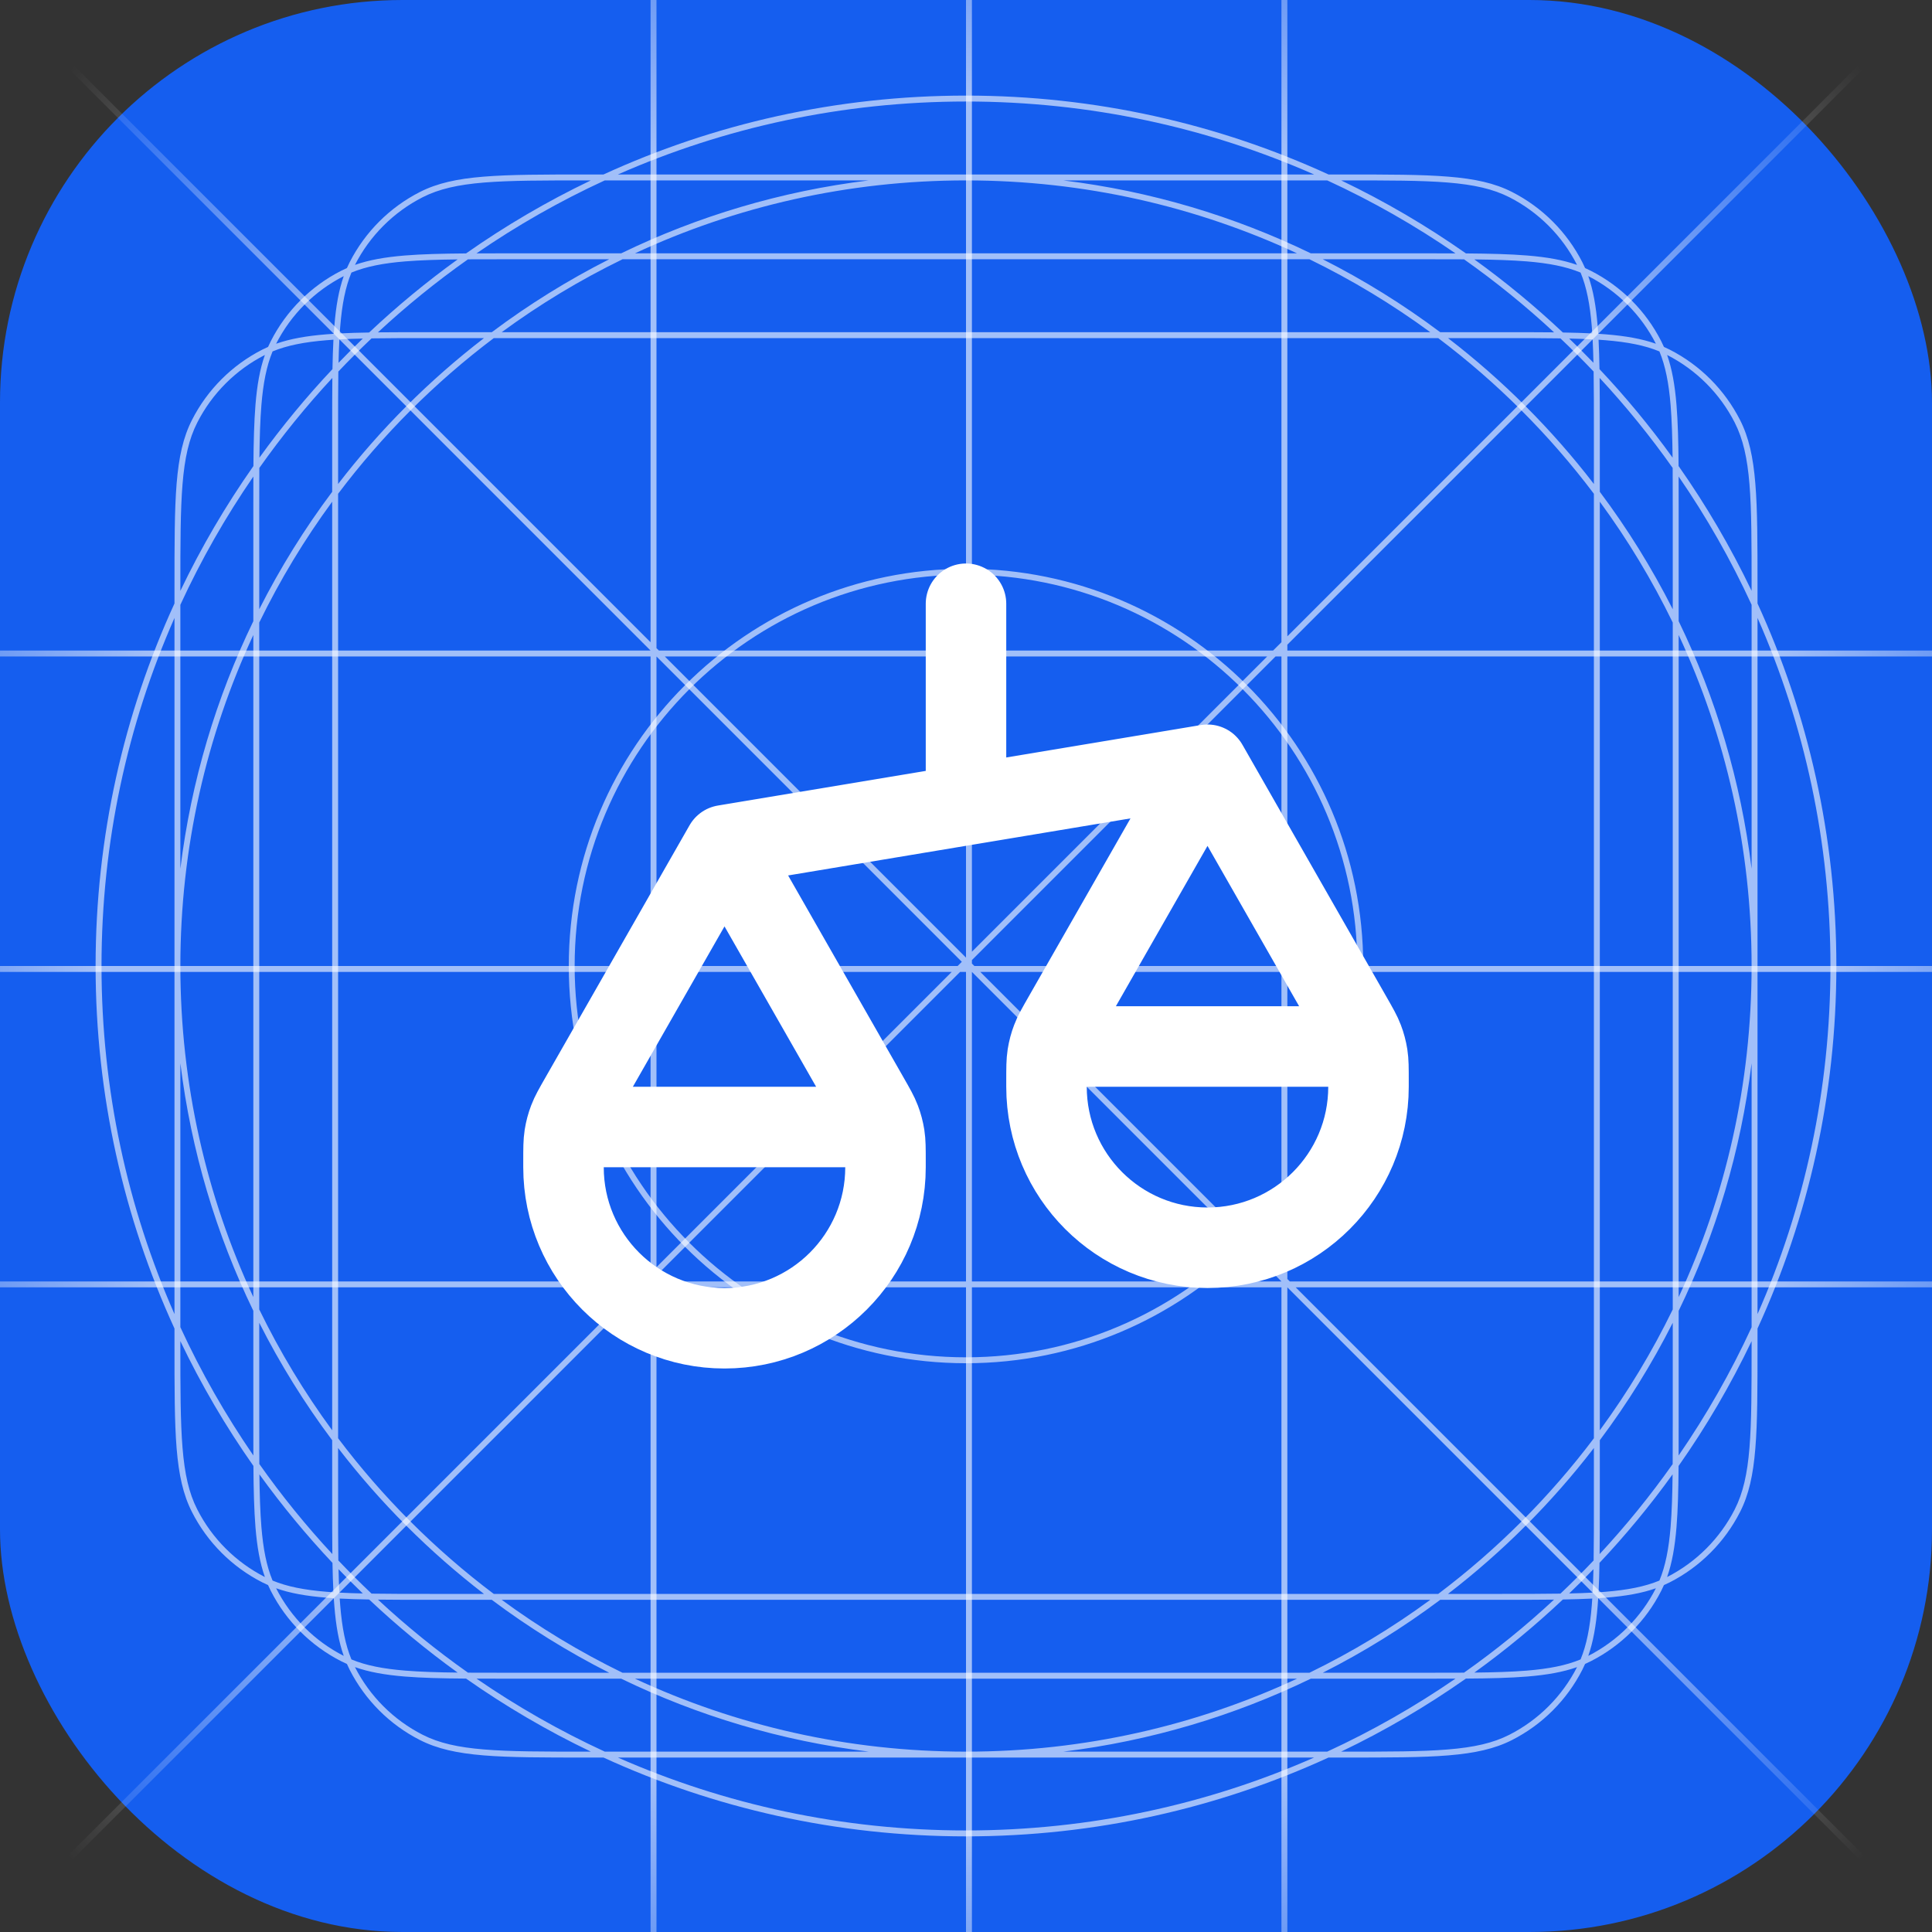 <svg width="48" height="48" viewBox="0 0 48 48" fill="none" xmlns="http://www.w3.org/2000/svg">
<rect x="0" y="0" width="48" height="48" fill="#333333" stroke="none"/>
<rect width="48" height="48" rx="10" fill="#155EEF"/>
<g clip-path="url(#clip0_701_29005)">
<path opacity="0.6" fill-rule="evenodd" clip-rule="evenodd" d="M4.335 15.352C3.169 17.998 2.522 20.923 2.522 24C2.522 27.077 3.169 30.002 4.335 32.648V15.352ZM4.335 14.993C3.077 17.735 2.375 20.786 2.375 24C2.375 27.214 3.077 30.265 4.335 33.007V33.407C4.335 34.502 4.335 35.327 4.388 35.984C4.442 36.642 4.55 37.136 4.77 37.567C5.152 38.318 5.763 38.929 6.514 39.312C6.562 39.336 6.61 39.359 6.66 39.381C6.682 39.43 6.705 39.479 6.729 39.527C7.112 40.278 7.722 40.888 8.473 41.271C8.521 41.295 8.57 41.318 8.619 41.34C8.641 41.389 8.664 41.438 8.688 41.486C9.071 42.237 9.681 42.848 10.432 43.23C10.864 43.45 11.358 43.558 12.016 43.612C12.673 43.666 13.498 43.666 14.592 43.666H14.994C17.736 44.923 20.786 45.624 24 45.624C27.214 45.624 30.264 44.923 33.006 43.666H33.407C34.502 43.666 35.327 43.666 35.983 43.612C36.641 43.558 37.136 43.45 37.567 43.23C38.318 42.848 38.929 42.237 39.312 41.486C39.336 41.438 39.359 41.39 39.381 41.34C39.43 41.318 39.479 41.295 39.526 41.271C40.278 40.888 40.888 40.278 41.271 39.527C41.295 39.479 41.318 39.43 41.34 39.381C41.389 39.359 41.438 39.336 41.486 39.312C42.237 38.929 42.847 38.318 43.23 37.567C43.45 37.136 43.558 36.642 43.611 35.984C43.665 35.327 43.665 34.502 43.665 33.407V33.007C44.923 30.265 45.624 27.214 45.624 24C45.624 20.786 44.923 17.735 43.665 14.993V14.592C43.665 13.498 43.665 12.673 43.611 12.016C43.558 11.358 43.45 10.864 43.23 10.433C42.847 9.682 42.237 9.071 41.486 8.688C41.438 8.664 41.389 8.641 41.34 8.619C41.318 8.57 41.295 8.521 41.271 8.474C40.888 7.722 40.278 7.112 39.526 6.729C39.479 6.705 39.43 6.682 39.381 6.66C39.359 6.611 39.336 6.562 39.312 6.514C38.929 5.763 38.318 5.153 37.567 4.77C37.136 4.55 36.641 4.442 35.983 4.389C35.327 4.335 34.502 4.335 33.407 4.335H33.007C30.265 3.077 27.214 2.375 24 2.375C20.785 2.375 17.735 3.077 14.993 4.335H14.592C13.498 4.335 12.673 4.335 12.016 4.389C11.358 4.442 10.864 4.55 10.432 4.77C9.681 5.153 9.071 5.763 8.688 6.514C8.664 6.562 8.641 6.611 8.619 6.66C8.57 6.682 8.521 6.705 8.473 6.729C7.722 7.112 7.112 7.722 6.729 8.474C6.705 8.521 6.682 8.57 6.66 8.619C6.611 8.641 6.562 8.664 6.514 8.688C5.763 9.071 5.152 9.682 4.77 10.433C4.55 10.864 4.442 11.358 4.388 12.016C4.335 12.673 4.335 13.498 4.335 14.592V14.993ZM4.481 15.026V21.584C4.749 19.403 5.373 17.333 6.294 15.433V12.633C6.294 12.351 6.294 12.087 6.295 11.839C5.604 12.843 4.996 13.908 4.481 15.026ZM6.296 11.579C5.609 12.557 5.001 13.593 4.481 14.68V14.596C4.481 13.497 4.482 12.678 4.535 12.028C4.588 11.38 4.693 10.906 4.901 10.499C5.269 9.776 5.857 9.188 6.581 8.819C6.581 8.819 6.581 8.819 6.581 8.819C6.457 9.169 6.387 9.568 6.347 10.057C6.313 10.484 6.3 10.982 6.296 11.579ZM6.443 11.626C6.441 11.935 6.441 12.27 6.441 12.637V15.136C6.961 14.109 7.568 13.133 8.253 12.219V10.674C8.253 10.198 8.253 9.772 8.257 9.39C7.604 10.093 6.998 10.84 6.443 11.626ZM8.26 9.171C7.609 9.863 7.002 10.598 6.445 11.37C6.451 10.867 6.464 10.441 6.494 10.069C6.539 9.519 6.622 9.095 6.772 8.731C7.136 8.581 7.56 8.498 8.11 8.453C8.167 8.448 8.225 8.444 8.284 8.44C8.272 8.665 8.265 8.907 8.26 9.171ZM8.406 9.231C8.4 9.653 8.4 10.131 8.4 10.678V12.025C9.445 10.665 10.665 9.446 12.025 8.4H10.677C10.13 8.4 9.653 8.4 9.231 8.407C8.949 8.674 8.674 8.949 8.406 9.231ZM9.014 8.411C8.809 8.608 8.608 8.809 8.411 9.014C8.415 8.806 8.422 8.613 8.432 8.432C8.613 8.422 8.806 8.415 9.014 8.411ZM9.39 8.257C9.772 8.253 10.198 8.253 10.674 8.253H12.219C13.133 7.568 14.109 6.961 15.136 6.441H12.637C12.27 6.441 11.935 6.441 11.626 6.443C10.84 6.998 10.093 7.604 9.39 8.257ZM11.37 6.445C10.597 7.002 9.863 7.609 9.171 8.261C8.907 8.265 8.665 8.272 8.44 8.284C8.444 8.225 8.448 8.167 8.453 8.11C8.498 7.56 8.581 7.136 8.731 6.772C9.095 6.622 9.519 6.539 10.069 6.494C10.441 6.464 10.867 6.451 11.37 6.445ZM11.838 6.295C12.087 6.294 12.351 6.294 12.633 6.294H15.433C17.333 5.373 19.403 4.749 21.584 4.482L15.025 4.482C13.908 4.996 12.842 5.604 11.838 6.295ZM14.679 4.482C13.592 5.002 12.556 5.61 11.579 6.296C10.982 6.301 10.484 6.313 10.057 6.348C9.568 6.388 9.169 6.458 8.819 6.581C8.819 6.581 8.819 6.581 8.819 6.581C9.188 5.858 9.776 5.27 10.499 4.901C10.906 4.694 11.379 4.588 12.028 4.535C12.678 4.482 13.497 4.482 14.596 4.482H14.679ZM15.351 4.335L32.649 4.335C30.003 3.169 27.077 2.522 24 2.522C20.923 2.522 17.997 3.169 15.351 4.335ZM32.975 4.482L26.416 4.482C28.597 4.749 30.667 5.373 32.567 6.294H35.367C35.649 6.294 35.913 6.294 36.161 6.295C35.158 5.604 34.092 4.996 32.975 4.482ZM36.374 6.443C36.065 6.441 35.73 6.441 35.363 6.441H32.863C33.891 6.961 34.867 7.568 35.781 8.253H37.326C37.802 8.253 38.228 8.253 38.61 8.257C37.907 7.604 37.16 6.998 36.374 6.443ZM38.829 8.261C38.137 7.609 37.403 7.002 36.63 6.445C37.133 6.451 37.559 6.464 37.931 6.494C38.481 6.539 38.904 6.622 39.269 6.772C39.419 7.136 39.502 7.56 39.547 8.11C39.551 8.167 39.556 8.225 39.559 8.284C39.335 8.272 39.093 8.265 38.829 8.261ZM38.769 8.407C38.347 8.4 37.869 8.4 37.322 8.4H35.975C37.335 9.446 38.554 10.665 39.6 12.025V10.678C39.6 10.131 39.6 9.653 39.593 9.231C39.326 8.949 39.051 8.674 38.769 8.407ZM39.589 9.013C39.392 8.809 39.191 8.608 38.986 8.411C39.194 8.415 39.387 8.422 39.568 8.432C39.578 8.613 39.584 8.806 39.589 9.013ZM39.742 9.389C39.747 9.772 39.747 10.198 39.747 10.674V12.219C40.432 13.133 41.039 14.109 41.559 15.137V12.637C41.559 12.27 41.559 11.935 41.557 11.626C41.002 10.84 40.395 10.093 39.742 9.389ZM41.555 11.37C40.998 10.597 40.391 9.863 39.739 9.171C39.735 8.907 39.727 8.665 39.716 8.44C39.775 8.444 39.833 8.448 39.89 8.453C40.44 8.498 40.864 8.581 41.228 8.731C41.378 9.095 41.461 9.519 41.506 10.069C41.536 10.441 41.549 10.867 41.555 11.37ZM41.705 11.839C41.706 12.087 41.706 12.351 41.706 12.633V15.433C42.627 17.333 43.251 19.403 43.518 21.584V15.025C43.004 13.908 42.396 12.842 41.705 11.839ZM43.518 14.679C42.998 13.593 42.391 12.556 41.704 11.579C41.7 10.982 41.687 10.484 41.652 10.057C41.612 9.568 41.542 9.169 41.419 8.819C41.419 8.819 41.419 8.819 41.419 8.819C42.142 9.188 42.73 9.776 43.099 10.499C43.306 10.906 43.412 11.38 43.465 12.028C43.518 12.678 43.518 13.497 43.518 14.596V14.679ZM43.665 15.351V32.648C44.831 30.003 45.477 27.077 45.477 24C45.477 20.923 44.831 17.997 43.665 15.351ZM43.518 32.975V26.416C43.251 28.597 42.627 30.667 41.706 32.567V35.367C41.706 35.649 41.706 35.913 41.705 36.161C42.396 35.157 43.004 34.092 43.518 32.975ZM41.557 36.374C41.559 36.065 41.559 35.73 41.559 35.363V32.864C41.039 33.892 40.432 34.867 39.747 35.782V37.326C39.747 37.802 39.747 38.228 39.742 38.611C40.395 37.907 41.002 37.16 41.557 36.374ZM39.739 38.829C40.391 38.137 40.998 37.403 41.555 36.63C41.549 37.133 41.536 37.559 41.506 37.931C41.461 38.481 41.378 38.904 41.228 39.269C40.864 39.419 40.44 39.502 39.89 39.547C39.833 39.551 39.775 39.556 39.716 39.56C39.727 39.335 39.735 39.093 39.739 38.829ZM39.593 38.769C39.6 38.347 39.6 37.87 39.6 37.323V35.975C38.554 37.335 37.335 38.554 35.975 39.6H37.322C37.869 39.6 38.347 39.6 38.769 39.593C39.051 39.326 39.326 39.051 39.593 38.769ZM38.986 39.589C39.191 39.392 39.392 39.191 39.589 38.986C39.584 39.194 39.578 39.387 39.568 39.568C39.387 39.578 39.194 39.585 38.986 39.589ZM38.61 39.742C38.228 39.747 37.802 39.747 37.326 39.747H35.782C34.867 40.432 33.892 41.039 32.864 41.559H35.363C35.73 41.559 36.065 41.559 36.373 41.557C37.16 41.002 37.907 40.396 38.61 39.742ZM36.63 41.555C37.403 40.998 38.137 40.391 38.829 39.739C39.093 39.735 39.335 39.727 39.559 39.716C39.556 39.775 39.551 39.834 39.547 39.89C39.502 40.44 39.419 40.864 39.269 41.228C38.904 41.379 38.481 41.461 37.931 41.506C37.559 41.536 37.132 41.55 36.63 41.555ZM36.161 41.705C35.913 41.706 35.649 41.706 35.367 41.706H32.567C30.667 42.627 28.597 43.251 26.416 43.519H32.974C34.091 43.004 35.157 42.396 36.161 41.705ZM33.32 43.519C34.407 42.999 35.443 42.391 36.42 41.704C37.018 41.7 37.516 41.688 37.943 41.653C38.432 41.613 38.831 41.543 39.181 41.419C39.181 41.419 39.181 41.419 39.181 41.419C38.812 42.142 38.224 42.731 37.501 43.099C37.093 43.307 36.62 43.412 35.971 43.465C35.322 43.519 34.502 43.519 33.404 43.519H33.32ZM32.648 43.666H15.352C17.998 44.831 20.924 45.477 24 45.477C27.076 45.477 30.002 44.831 32.648 43.666ZM15.026 43.519H21.584C19.403 43.251 17.332 42.627 15.433 41.706H12.633C12.351 41.706 12.087 41.706 11.839 41.705C12.843 42.396 13.909 43.004 15.026 43.519ZM11.627 41.557C11.935 41.559 12.27 41.559 12.637 41.559H15.136C14.108 41.039 13.132 40.432 12.218 39.747H10.674C10.198 39.747 9.772 39.747 9.39 39.742C10.093 40.396 10.84 41.002 11.627 41.557ZM9.171 39.739C9.863 40.391 10.598 40.998 11.37 41.555C10.867 41.55 10.441 41.536 10.069 41.506C9.519 41.461 9.095 41.379 8.731 41.228C8.581 40.864 8.498 40.44 8.453 39.89C8.448 39.834 8.444 39.775 8.44 39.716C8.665 39.727 8.907 39.735 9.171 39.739ZM9.231 39.593C9.653 39.6 10.13 39.6 10.677 39.6H12.024C10.665 38.554 9.445 37.335 8.4 35.975V37.323C8.4 37.87 8.4 38.347 8.406 38.769C8.674 39.051 8.949 39.326 9.231 39.593ZM8.411 38.986C8.608 39.191 8.809 39.392 9.014 39.589C8.806 39.585 8.613 39.578 8.432 39.568C8.422 39.387 8.415 39.194 8.411 38.986ZM8.257 38.61C8.253 38.228 8.253 37.802 8.253 37.326V35.782C7.568 34.867 6.961 33.892 6.441 32.864V35.363C6.441 35.73 6.441 36.065 6.443 36.373C6.998 37.16 7.604 37.907 8.257 38.61ZM6.445 36.63C7.002 37.403 7.609 38.137 8.26 38.829C8.265 39.093 8.272 39.335 8.284 39.56C8.225 39.556 8.167 39.551 8.11 39.547C7.56 39.502 7.136 39.419 6.772 39.269C6.621 38.905 6.539 38.481 6.494 37.931C6.464 37.559 6.451 37.133 6.445 36.63ZM6.295 36.161C6.294 35.913 6.294 35.649 6.294 35.367V32.567C5.373 30.668 4.749 28.597 4.481 26.416V32.974C4.996 34.092 5.604 35.157 6.295 36.161ZM4.481 33.32C5.001 34.407 5.609 35.443 6.296 36.42C6.3 37.018 6.313 37.516 6.347 37.943C6.387 38.432 6.457 38.831 6.581 39.181C6.581 39.181 6.581 39.181 6.581 39.181C5.858 38.812 5.269 38.224 4.901 37.501C4.693 37.094 4.588 36.62 4.535 35.972C4.482 35.322 4.481 34.502 4.481 33.404V33.32ZM6.441 32.533C6.956 33.591 7.563 34.595 8.253 35.535L8.253 12.465C7.563 13.405 6.956 14.409 6.441 15.467V32.533ZM6.294 15.776V32.225C5.131 29.725 4.481 26.939 4.481 24C4.481 21.062 5.131 18.275 6.294 15.776ZM8.4 12.268L8.4 35.733C9.502 37.195 10.804 38.498 12.267 39.6H35.733C37.195 38.498 38.498 37.195 39.6 35.733V12.268C38.498 10.805 37.195 9.502 35.732 8.4H12.268C10.805 9.502 9.502 10.805 8.4 12.268ZM12.465 8.253H35.534C34.594 7.563 33.59 6.956 32.533 6.441H15.467C14.409 6.956 13.405 7.563 12.465 8.253ZM15.776 6.294H32.224C29.725 5.131 26.938 4.482 24 4.482C21.062 4.482 18.275 5.131 15.776 6.294ZM39.747 12.465V35.535C40.437 34.595 41.044 33.591 41.559 32.533V15.467C41.044 14.41 40.437 13.405 39.747 12.465ZM41.706 15.776V32.225C42.869 29.725 43.518 26.939 43.518 24C43.518 21.062 42.869 18.275 41.706 15.776ZM35.535 39.747H12.465C13.405 40.437 14.409 41.044 15.466 41.559H32.533C33.591 41.044 34.595 40.437 35.535 39.747ZM32.225 41.706H15.775C18.275 42.869 21.061 43.519 24 43.519C26.938 43.519 29.725 42.869 32.225 41.706ZM6.86 39.46C6.86 39.46 6.86 39.46 6.86 39.46C7.228 40.183 7.817 40.772 8.54 41.14C8.54 41.14 8.54 41.14 8.54 41.14C8.416 40.791 8.347 40.392 8.307 39.902C8.301 39.839 8.297 39.774 8.292 39.707C8.226 39.703 8.161 39.699 8.098 39.693C7.608 39.653 7.21 39.584 6.86 39.46ZM8.819 41.419C9.169 41.543 9.568 41.613 10.057 41.653C10.484 41.688 10.982 41.7 11.579 41.704C12.557 42.391 13.593 42.999 14.68 43.519H14.596C13.497 43.519 12.678 43.519 12.028 43.465C11.379 43.412 10.906 43.307 10.499 43.099C9.776 42.731 9.187 42.142 8.819 41.419C8.819 41.419 8.819 41.419 8.819 41.419ZM39.46 41.14C39.46 41.14 39.46 41.14 39.46 41.14C40.183 40.772 40.771 40.183 41.14 39.46C41.14 39.46 41.14 39.46 41.14 39.46C40.79 39.584 40.391 39.653 39.902 39.693C39.839 39.699 39.774 39.703 39.707 39.707C39.703 39.774 39.698 39.839 39.693 39.902C39.653 40.392 39.583 40.791 39.46 41.14ZM41.419 39.181C41.542 38.831 41.612 38.432 41.652 37.943C41.687 37.516 41.7 37.018 41.704 36.421C42.391 35.444 42.998 34.407 43.518 33.321V33.404C43.518 34.502 43.518 35.322 43.465 35.972C43.412 36.62 43.306 37.094 43.099 37.501C42.73 38.224 42.142 38.812 41.419 39.181C41.419 39.181 41.419 39.181 41.419 39.181ZM41.14 8.54C41.14 8.54 41.14 8.54 41.14 8.54C40.771 7.817 40.183 7.229 39.46 6.86C39.46 6.86 39.46 6.86 39.46 6.86C39.584 7.21 39.653 7.609 39.693 8.098C39.698 8.161 39.703 8.226 39.707 8.293C39.774 8.297 39.839 8.302 39.902 8.307C40.391 8.347 40.79 8.417 41.14 8.54ZM39.181 6.581C38.831 6.458 38.432 6.388 37.943 6.348C37.516 6.313 37.018 6.301 36.421 6.296C35.444 5.61 34.407 5.002 33.321 4.482H33.404C34.502 4.482 35.322 4.482 35.971 4.535C36.62 4.588 37.093 4.694 37.501 4.901C38.224 5.27 38.812 5.858 39.181 6.581ZM8.54 6.86C8.54 6.86 8.54 6.86 8.54 6.86C7.817 7.229 7.228 7.817 6.86 8.54C7.21 8.417 7.609 8.347 8.098 8.307C8.161 8.302 8.226 8.297 8.293 8.293C8.297 8.226 8.301 8.161 8.307 8.098C8.347 7.609 8.416 7.21 8.54 6.86ZM24 14.277C18.63 14.277 14.277 18.63 14.277 24C14.277 29.369 18.63 33.722 24 33.722C29.369 33.722 33.722 29.369 33.722 24C33.722 18.63 29.369 14.277 24 14.277ZM14.131 24C14.131 18.549 18.549 14.131 24 14.131C29.451 14.131 33.869 18.549 33.869 24C33.869 29.451 29.451 33.869 24 33.869C18.549 33.869 14.131 29.451 14.131 24Z" fill="white"/>
<path opacity="0.6" fill-rule="evenodd" clip-rule="evenodd" d="M16.163 16.163L-7.347 -7.347L-7.243 -7.451L16.163 15.956V-7.347L16.31 -7.347V16.103L16.371 16.163H24V-7.347L24.147 -7.347V16.163H31.629L31.837 15.956V-7.347L31.984 -7.347V15.809L55.243 -7.451L55.347 -7.347L31.984 16.017V16.163L55.347 16.163V16.31L31.984 16.31V24H55.347V24.147H31.984V31.776L32.045 31.837H55.347V31.984H32.192L55.451 55.243L55.347 55.347L31.984 31.984V55.347H31.837V31.984H24.147V55.347H24V31.984H16.31V55.347H16.163V31.984H16.017L-7.347 55.347L-7.451 55.243L15.809 31.984H-7.347L-7.347 31.837H15.956L16.163 31.629V24.147H-7.347L-7.347 24H16.163V16.31L-7.347 16.31L-7.347 16.163L16.163 16.163ZM16.31 16.31V24H23.792L23.896 23.896L16.31 16.31ZM23.645 24.147H16.31V31.482L23.645 24.147ZM16.31 31.69L23.853 24.147H24V31.837H16.31V31.69ZM24.147 31.837H31.837L24.147 24.147V31.837ZM24.355 24.147L31.837 31.629V24.147H24.355ZM31.837 24H24.208L24.147 23.939V23.853L31.69 16.31H31.837V24ZM31.482 16.31H24.147V23.645L31.482 16.31ZM24 16.31V23.792L16.518 16.31H24Z" fill="url(#paint0_radial_701_29005)"/>
</g>
<path d="M14 29V28.85C14 28.533 14 28.375 14.024 28.221C14.046 28.084 14.081 27.95 14.131 27.82C14.186 27.674 14.265 27.537 14.422 27.262L18 21M14 29C14 31.209 15.791 33 18 33C20.209 33 22 31.209 22 29M14 29V28.8C14 28.52 14 28.38 14.055 28.273C14.102 28.179 14.179 28.102 14.273 28.055C14.38 28 14.52 28 14.8 28H21.2C21.48 28 21.62 28 21.727 28.055C21.821 28.102 21.898 28.179 21.945 28.273C22 28.38 22 28.52 22 28.8V29M18 21L21.578 27.262C21.735 27.537 21.814 27.674 21.869 27.82C21.919 27.95 21.954 28.084 21.976 28.221C22 28.375 22 28.533 22 28.85V29M18 21L30 19M26 27V26.85C26 26.533 26 26.375 26.024 26.221C26.046 26.084 26.081 25.95 26.131 25.82C26.186 25.674 26.265 25.537 26.422 25.262L30 19M26 27C26 29.209 27.791 31 30 31C32.209 31 34 29.209 34 27M26 27V26.8C26 26.52 26 26.38 26.055 26.273C26.102 26.179 26.179 26.102 26.273 26.055C26.38 26 26.52 26 26.8 26H33.2C33.48 26 33.62 26 33.727 26.055C33.821 26.102 33.898 26.179 33.946 26.273C34 26.38 34 26.52 34 26.8V27M30 19L33.578 25.262C33.735 25.537 33.814 25.674 33.869 25.82C33.919 25.95 33.954 26.084 33.976 26.221C34 26.375 34 26.533 34 26.85V27M24 15V20" stroke="white" stroke-width="2" stroke-linecap="round" stroke-linejoin="round"/>
<defs>
<radialGradient id="paint0_radial_701_29005" cx="0" cy="0" r="1" gradientUnits="userSpaceOnUse" gradientTransform="translate(24 23.948) rotate(90) scale(31.399 31.451)">
<stop offset="0.688" stop-color="white"/>
<stop offset="1" stop-color="white" stop-opacity="0"/>
</radialGradient>
<clipPath id="clip0_701_29005">
<rect width="48" height="48" fill="white"/>
</clipPath>
</defs>
</svg>
